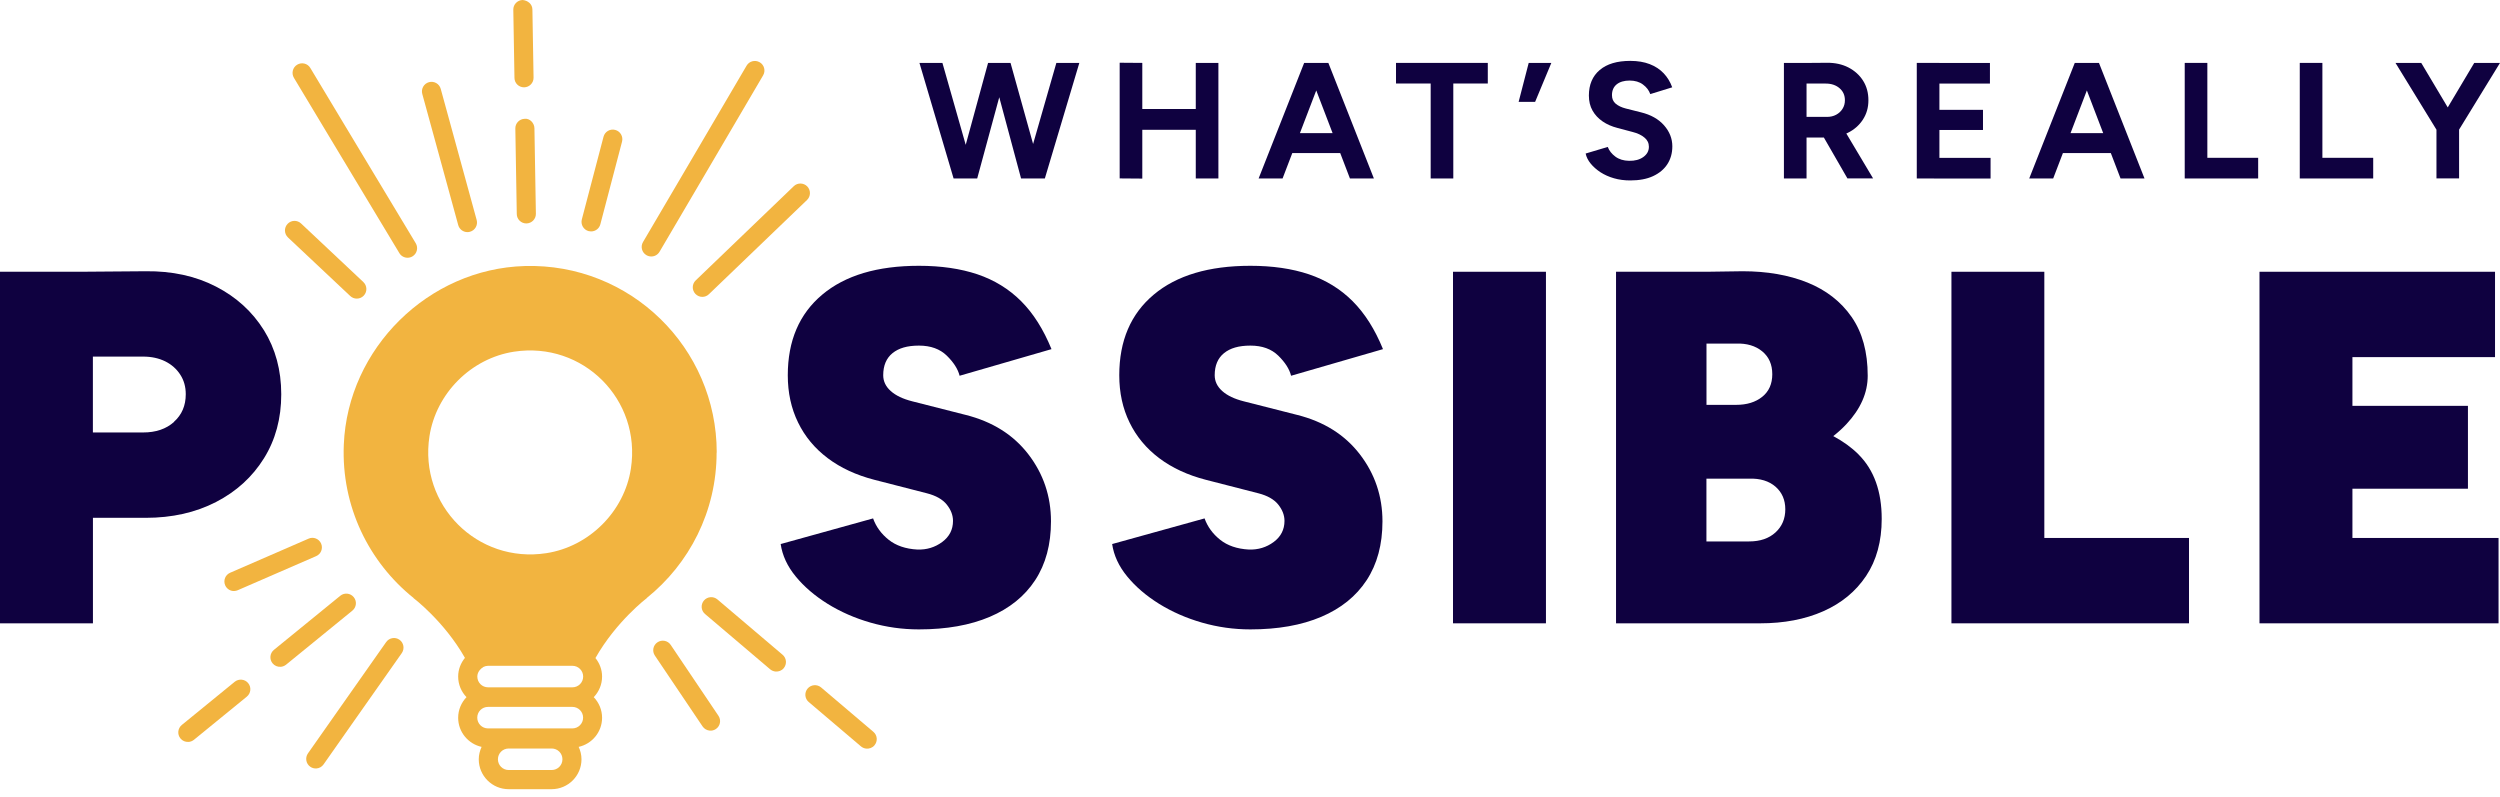 <svg width="298" height="95" viewBox="0 0 298 95" fill="none" xmlns="http://www.w3.org/2000/svg">
<g clip-path="url(#clip0_36_97)">
<path d="M113.668 21.274L109.598 7.498H112.336L116.254 21.274H113.674H113.668ZM114.019 21.274L117.779 7.498H120.221L116.482 21.274H114.019ZM121.711 21.274L118.013 7.498H120.455L124.291 21.274H121.711ZM121.966 21.274L125.919 7.498H128.657L124.546 21.274H121.966Z" fill="#0F0140"/>
<path d="M133.465 21.274V7.478L136.162 7.498V21.288L133.465 21.267V21.274ZM135.472 15.473V12.996H143.812V15.473H135.472ZM142.536 21.274V7.498H145.233V21.274H142.536Z" fill="#0F0140"/>
<path d="M150.027 21.274L155.456 7.498H158.153L152.883 21.274H150.027ZM152.587 18.246V15.866H161.223V18.246H152.587ZM160.913 21.274L155.642 7.498H158.34L163.768 21.274H160.913Z" fill="#0F0140"/>
<path d="M166.404 9.954V7.498H177.345V9.954H166.404ZM170.536 21.267V8.636H173.233V21.274H170.536V21.267Z" fill="#0F0140"/>
<path d="M181.021 12.141L182.222 7.498H184.919L182.987 12.141H181.021Z" fill="#0F0140"/>
<path d="M194.341 21.508C193.644 21.508 192.996 21.426 192.396 21.253C191.789 21.081 191.258 20.839 190.782 20.536C190.313 20.225 189.919 19.881 189.609 19.501C189.299 19.122 189.098 18.722 189.009 18.301L191.644 17.514C191.816 17.963 192.113 18.342 192.548 18.666C192.982 18.991 193.527 19.156 194.182 19.17C194.879 19.184 195.445 19.032 195.886 18.715C196.328 18.397 196.548 17.99 196.548 17.494C196.548 17.059 196.376 16.694 196.024 16.404C195.679 16.107 195.203 15.88 194.596 15.728L192.803 15.252C192.134 15.079 191.54 14.824 191.03 14.472C190.519 14.12 190.119 13.693 189.83 13.182C189.54 12.672 189.395 12.072 189.395 11.389C189.395 10.092 189.823 9.078 190.685 8.347C191.547 7.616 192.761 7.257 194.334 7.257C195.21 7.257 195.983 7.388 196.645 7.643C197.307 7.898 197.859 8.264 198.307 8.733C198.756 9.209 199.094 9.761 199.328 10.409L196.714 11.216C196.555 10.768 196.266 10.389 195.845 10.078C195.424 9.761 194.893 9.602 194.251 9.602C193.61 9.602 193.079 9.754 192.706 10.057C192.334 10.361 192.147 10.789 192.147 11.341C192.147 11.775 192.292 12.113 192.589 12.361C192.886 12.61 193.286 12.803 193.796 12.934L195.603 13.389C196.783 13.679 197.7 14.196 198.356 14.941C199.011 15.686 199.342 16.521 199.342 17.439C199.342 18.253 199.142 18.963 198.749 19.57C198.356 20.177 197.783 20.653 197.038 20.998C196.293 21.343 195.383 21.508 194.32 21.508H194.341Z" fill="#0F0140"/>
<path d="M212.643 21.274V7.498H215.34V21.274H212.643ZM215.022 16.397V13.934H217.775C218.182 13.934 218.547 13.851 218.865 13.679C219.189 13.507 219.444 13.272 219.63 12.969C219.824 12.665 219.913 12.327 219.913 11.948C219.913 11.354 219.699 10.878 219.272 10.513C218.844 10.147 218.299 9.961 217.63 9.961H215.016V7.505L217.754 7.484C218.727 7.471 219.582 7.657 220.334 8.043C221.079 8.43 221.665 8.961 222.086 9.63C222.507 10.299 222.714 11.072 222.714 11.954C222.714 12.838 222.493 13.589 222.052 14.265C221.61 14.941 221.01 15.466 220.251 15.838C219.492 16.211 218.623 16.397 217.651 16.397H215.016H215.022ZM220.217 21.274L217.03 15.742L219.099 14.265L223.273 21.267H220.224L220.217 21.274Z" fill="#0F0140"/>
<path d="M228.48 21.274V7.498H231.178V21.274H228.48ZM230.529 9.961V7.505H237.2V9.961H230.529ZM230.529 15.493V13.093H236.372V15.493H230.529ZM230.529 21.281V18.818H237.276V21.281H230.529Z" fill="#0F0140"/>
<path d="M241.884 21.274L247.313 7.498H250.01L244.74 21.274H241.884ZM244.443 18.246V15.866H253.079V18.246H244.443ZM252.769 21.274L247.499 7.498H250.196L255.625 21.274H252.769Z" fill="#0F0140"/>
<path d="M260.419 21.274V7.498H263.116V21.274H260.419ZM262.15 21.274V18.811H269.173V21.274H262.15Z" fill="#0F0140"/>
<path d="M274.132 21.274V7.498H276.829V21.274H274.132ZM275.863 21.274V18.811H282.886V21.274H275.863Z" fill="#0F0140"/>
<path d="M290.502 15.583L285.542 7.498H288.612L293.04 14.934L290.502 15.583ZM290.426 21.267V14.659H293.123V21.267H290.426ZM293.04 15.583L290.502 14.934L294.93 7.498H298L293.04 15.583Z" fill="#0F0140"/>
<path d="M31.462 39.368C30.083 37.153 28.179 35.415 25.744 34.16C23.309 32.904 20.515 32.297 17.363 32.332L9.519 32.394H0V74.3H11.078V61.725H17.363C20.515 61.725 23.309 61.097 25.744 59.841C28.179 58.586 30.083 56.848 31.462 54.633C32.842 52.419 33.525 49.874 33.525 46.997C33.525 44.121 32.835 41.582 31.462 39.361V39.368ZM20.743 50.294C19.805 51.136 18.577 51.55 17.059 51.55H11.072V42.506H17.059C18.059 42.506 18.935 42.7 19.694 43.072C20.453 43.451 21.053 43.983 21.488 44.659C21.929 45.335 22.143 46.114 22.143 46.99C22.143 48.349 21.674 49.446 20.736 50.281L20.743 50.294Z" fill="#0F0140"/>
<path d="M109.515 75.024C107.556 75.024 105.645 74.755 103.768 74.217C101.892 73.679 100.188 72.927 98.65 71.975C97.112 71.016 95.843 69.927 94.849 68.713C93.849 67.498 93.256 66.208 93.056 64.85L104.072 61.794C104.431 62.794 105.052 63.642 105.928 64.339C106.804 65.036 107.942 65.429 109.342 65.505C110.46 65.546 111.446 65.243 112.308 64.608C113.164 63.973 113.598 63.132 113.598 62.09C113.598 61.414 113.35 60.766 112.853 60.145C112.357 59.524 111.563 59.076 110.487 58.8L104.203 57.186C102.051 56.627 100.202 55.772 98.664 54.613C97.126 53.454 95.946 52.04 95.132 50.363C94.311 48.687 93.904 46.811 93.904 44.734C93.904 40.623 95.27 37.422 98.008 35.125C100.74 32.828 104.582 31.683 109.535 31.683C112.17 31.683 114.495 32.021 116.509 32.697C118.524 33.38 120.262 34.443 121.717 35.898C123.173 37.353 124.38 39.264 125.339 41.617L114.385 44.79C114.185 43.989 113.674 43.196 112.86 42.396C112.039 41.596 110.936 41.196 109.535 41.196C108.135 41.196 107.128 41.499 106.39 42.093C105.652 42.693 105.279 43.569 105.279 44.728C105.279 45.445 105.576 46.073 106.176 46.611C106.776 47.149 107.631 47.556 108.749 47.839L115.095 49.453C118.289 50.253 120.786 51.819 122.58 54.151C124.373 56.482 125.277 59.152 125.277 62.145C125.277 64.898 124.649 67.236 123.394 69.154C122.138 71.072 120.331 72.527 117.979 73.527C115.626 74.528 112.812 75.024 109.535 75.024H109.515Z" fill="#0F0140"/>
<path d="M149.027 75.024C147.068 75.024 145.157 74.755 143.281 74.217C141.405 73.679 139.701 72.927 138.163 71.975C136.624 71.016 135.355 69.927 134.362 68.713C133.362 67.498 132.768 66.208 132.568 64.85L143.585 61.794C143.943 62.794 144.564 63.642 145.44 64.339C146.316 65.036 147.455 65.429 148.855 65.505C149.972 65.546 150.959 65.243 151.821 64.608C152.676 63.973 153.111 63.132 153.111 62.09C153.111 61.414 152.863 60.766 152.366 60.145C151.869 59.524 151.076 59.076 150 58.8L143.716 57.186C141.564 56.627 139.715 55.772 138.177 54.613C136.638 53.454 135.459 52.04 134.645 50.363C133.824 48.687 133.417 46.811 133.417 44.734C133.417 40.623 134.783 37.422 137.521 35.125C140.253 32.828 144.095 31.683 149.048 31.683C151.683 31.683 154.008 32.021 156.022 32.697C158.036 33.38 159.775 34.443 161.23 35.898C162.686 37.353 163.893 39.264 164.852 41.617L153.897 44.79C153.697 43.989 153.187 43.196 152.373 42.396C151.552 41.596 150.448 41.196 149.048 41.196C147.648 41.196 146.641 41.499 145.902 42.093C145.164 42.693 144.792 43.569 144.792 44.728C144.792 45.445 145.089 46.073 145.689 46.611C146.289 47.149 147.144 47.556 148.262 47.839L154.608 49.453C157.802 50.253 160.299 51.819 162.092 54.151C163.886 56.482 164.79 59.152 164.79 62.145C164.79 64.898 164.162 67.236 162.906 69.154C161.651 71.072 159.844 72.527 157.491 73.527C155.139 74.528 152.325 75.024 149.048 75.024H149.027Z" fill="#0F0140"/>
<path d="M173.198 74.3V32.394H184.277V74.3H173.198Z" fill="#0F0140"/>
<path d="M221.555 54.185C220.699 53.33 219.685 52.605 218.527 51.984C219.092 51.536 219.616 51.067 220.085 50.563C221.782 48.749 222.631 46.825 222.631 44.79C222.631 41.955 221.989 39.623 220.713 37.781C219.437 35.946 217.678 34.58 215.443 33.677C213.208 32.78 210.635 32.332 207.717 32.332L203.406 32.394H192.631V74.3H209.814C212.649 74.3 215.153 73.824 217.326 72.865C219.499 71.906 221.21 70.499 222.445 68.644C223.679 66.788 224.3 64.525 224.3 61.849C224.3 58.579 223.383 56.02 221.548 54.185H221.555ZM206.945 40.954C208.221 40.913 209.255 41.223 210.056 41.879C210.856 42.541 211.256 43.444 211.256 44.603C211.256 45.762 210.856 46.659 210.056 47.301C209.255 47.942 208.221 48.259 206.945 48.259H203.413V40.954H206.945ZM211.642 63.463C210.863 64.18 209.814 64.539 208.497 64.539H203.406V57.055H208.497C209.814 57.013 210.863 57.337 211.642 58.013C212.422 58.696 212.808 59.593 212.808 60.711C212.808 61.828 212.422 62.746 211.642 63.463Z" fill="#0F0140"/>
<path d="M243.684 64.125V32.394H232.612V74.3H238.834H243.684H260.929V64.125H243.684Z" fill="#0F0140"/>
<path d="M280.409 64.125V58.255H294.178V48.377H280.409V42.569H297.407V32.394H280.409H277.112H269.331V74.3H277.112H280.409H297.827V64.125H280.409Z" fill="#0F0140"/>
<path d="M85.434 53.937C85.434 41.437 75.121 31.345 62.545 31.711C51.06 32.042 41.458 41.513 40.982 52.992C40.672 60.393 43.996 67.022 49.294 71.279H49.273C49.273 71.279 52.943 74.045 55.42 78.418C54.923 79.032 54.613 79.798 54.613 80.646C54.613 81.598 54.992 82.46 55.606 83.102C54.992 83.743 54.613 84.606 54.613 85.558C54.613 87.255 55.813 88.676 57.406 89.028C57.2 89.483 57.068 89.979 57.068 90.511C57.068 92.477 58.669 94.07 60.628 94.07H65.753C67.719 94.07 69.313 92.47 69.313 90.511C69.313 89.979 69.189 89.476 68.975 89.028C70.568 88.676 71.768 87.255 71.768 85.558C71.768 84.606 71.389 83.743 70.775 83.102C71.389 82.46 71.768 81.598 71.768 80.646C71.768 79.805 71.465 79.046 70.975 78.439C73.451 74.065 77.108 71.285 77.108 71.285H77.087C82.164 67.209 85.42 60.959 85.42 53.944L85.434 53.937ZM57.586 79.522C57.586 79.522 57.606 79.508 57.62 79.501C57.786 79.418 57.965 79.37 58.165 79.363C58.165 79.363 58.172 79.363 58.179 79.363H68.23C68.94 79.363 69.513 79.936 69.513 80.646C69.513 81.357 68.94 81.929 68.23 81.929H58.179C57.468 81.929 56.896 81.357 56.896 80.646C56.896 80.35 57.013 80.088 57.186 79.874C57.296 79.736 57.434 79.618 57.593 79.529L57.586 79.522ZM65.76 91.787H60.635C59.924 91.787 59.352 91.214 59.352 90.504C59.352 89.793 59.924 89.221 60.635 89.221H65.76C66.471 89.221 67.043 89.793 67.043 90.504C67.043 91.214 66.471 91.787 65.76 91.787ZM68.223 86.827H58.172C57.462 86.827 56.889 86.254 56.889 85.544C56.889 84.833 57.462 84.261 58.172 84.261H68.223C68.933 84.261 69.506 84.833 69.506 85.544C69.506 86.254 68.933 86.827 68.223 86.827ZM75.204 55.854C74.424 60.973 70.237 65.153 65.118 65.939C56.903 67.202 49.929 60.221 51.191 52.005C51.978 46.887 56.158 42.706 61.276 41.92C69.492 40.665 76.459 47.632 75.204 55.847V55.854Z" fill="#F2B440"/>
<path d="M62.739 26.634C62.118 26.634 61.607 26.137 61.6 25.516L61.428 15.321C61.414 14.693 61.918 14.176 62.545 14.162C63.132 14.086 63.691 14.652 63.704 15.279L63.877 25.475C63.891 26.103 63.387 26.62 62.759 26.634H62.739Z" fill="#F2B440"/>
<path d="M62.462 10.409C61.841 10.409 61.331 9.913 61.324 9.292L61.186 1.159C61.172 0.531 61.676 0.014 62.303 0C62.924 0.062 63.448 0.49 63.462 1.117L63.6 9.25C63.614 9.878 63.11 10.396 62.483 10.409H62.462Z" fill="#F2B440"/>
<path d="M70.457 27.586C70.361 27.586 70.264 27.572 70.167 27.551C69.56 27.392 69.195 26.765 69.353 26.158L71.94 16.3C72.099 15.693 72.72 15.321 73.334 15.486C73.941 15.645 74.306 16.273 74.148 16.88L71.561 26.737C71.43 27.248 70.968 27.586 70.457 27.586Z" fill="#F2B440"/>
<path d="M90.552 7.422C90.007 7.105 89.31 7.284 88.993 7.829L84.854 14.879L81.805 20.074L76.645 28.855C76.328 29.393 76.507 30.097 77.052 30.414C77.231 30.517 77.431 30.573 77.631 30.573C78.025 30.573 78.404 30.372 78.618 30.007L83.778 21.226L86.827 16.031L90.965 8.981C91.283 8.443 91.103 7.74 90.558 7.422H90.552Z" fill="#F2B440"/>
<path d="M96.229 22.226C95.794 21.777 95.07 21.757 94.622 22.191L90.276 26.365L82.929 33.422C82.474 33.856 82.46 34.58 82.895 35.036C83.123 35.27 83.419 35.388 83.716 35.388C83.999 35.388 84.281 35.284 84.502 35.07L91.849 28.013L96.195 23.84C96.65 23.405 96.663 22.681 96.229 22.226Z" fill="#F2B440"/>
<path d="M103.258 89.234C103.037 89.214 102.816 89.124 102.63 88.972L96.401 83.681C95.918 83.275 95.863 82.557 96.27 82.074C96.677 81.598 97.394 81.536 97.877 81.943L104.106 87.234C104.589 87.641 104.644 88.358 104.237 88.841C103.989 89.138 103.616 89.269 103.258 89.234Z" fill="#F2B440"/>
<path d="M92.435 80.046C92.214 80.025 91.993 79.936 91.807 79.784L84.04 73.189C83.557 72.782 83.501 72.065 83.909 71.582C84.316 71.106 85.033 71.044 85.516 71.451L93.283 78.046C93.766 78.453 93.821 79.17 93.414 79.653C93.166 79.95 92.793 80.081 92.435 80.046Z" fill="#F2B440"/>
<path d="M84.585 87.089C84.26 87.055 83.95 86.882 83.75 86.593L78.059 78.142C77.707 77.618 77.845 76.914 78.369 76.563C78.894 76.211 79.604 76.349 79.949 76.873L85.64 85.323C85.992 85.847 85.854 86.551 85.329 86.903C85.102 87.055 84.833 87.117 84.585 87.089Z" fill="#F2B440"/>
<path d="M47.618 76.259C47.101 75.893 46.39 76.025 46.031 76.535L40.168 84.875L36.705 89.807C36.346 90.324 36.471 91.035 36.981 91.394C37.202 91.552 37.464 91.614 37.712 91.6C38.043 91.58 38.361 91.414 38.568 91.118L42.031 86.185L47.894 77.846C48.253 77.328 48.128 76.618 47.618 76.259Z" fill="#F2B440"/>
<path d="M22.467 88.434C22.108 88.462 21.75 88.317 21.508 88.02C21.108 87.531 21.184 86.813 21.674 86.413L27.979 81.267C28.468 80.874 29.186 80.943 29.586 81.433C29.986 81.922 29.91 82.64 29.42 83.04L23.115 88.186C22.922 88.338 22.701 88.421 22.474 88.441L22.467 88.434Z" fill="#F2B440"/>
<path d="M33.448 79.481C33.09 79.508 32.731 79.363 32.489 79.067C32.089 78.577 32.165 77.859 32.655 77.459L40.56 71.016C41.05 70.616 41.767 70.692 42.168 71.182C42.568 71.672 42.492 72.389 42.002 72.789L34.097 79.232C33.904 79.384 33.683 79.467 33.455 79.487L33.448 79.481Z" fill="#F2B440"/>
<path d="M27.965 70.451C27.496 70.485 27.041 70.223 26.841 69.768C26.592 69.188 26.855 68.519 27.434 68.271L36.781 64.208C37.353 63.946 38.029 64.222 38.278 64.794C38.526 65.374 38.264 66.043 37.685 66.291L28.338 70.354C28.213 70.409 28.089 70.437 27.958 70.444L27.965 70.451Z" fill="#F2B440"/>
<path d="M42.527 35.594C42.244 35.594 41.968 35.491 41.748 35.284L34.325 28.303C33.87 27.869 33.842 27.151 34.277 26.689C34.712 26.227 35.429 26.206 35.891 26.641L43.313 33.622C43.769 34.056 43.796 34.774 43.362 35.236C43.134 35.477 42.838 35.594 42.534 35.594H42.527Z" fill="#F2B440"/>
<path d="M49.556 28.993L44.3 20.26L41.196 15.1L36.988 8.098C36.664 7.553 35.96 7.388 35.422 7.712C34.884 8.036 34.712 8.74 35.036 9.278L39.243 16.28L42.348 21.439L47.604 30.172C47.818 30.531 48.197 30.724 48.584 30.724C48.784 30.724 48.984 30.669 49.17 30.559C49.708 30.235 49.88 29.531 49.556 28.993Z" fill="#F2B440"/>
<path d="M56.82 26.227L54.129 16.404L52.536 10.596C52.37 9.982 51.742 9.63 51.136 9.795C50.528 9.961 50.17 10.589 50.335 11.196L51.929 17.004L54.619 26.827C54.757 27.337 55.219 27.669 55.716 27.669C55.819 27.669 55.916 27.655 56.019 27.627C56.626 27.462 56.985 26.834 56.82 26.227Z" fill="#F2B440"/>
</g>
<defs>
<clipPath id="clip0_36_97">
<rect width="298" height="94.063" fill="white"/>
</clipPath>
</defs>
</svg>
